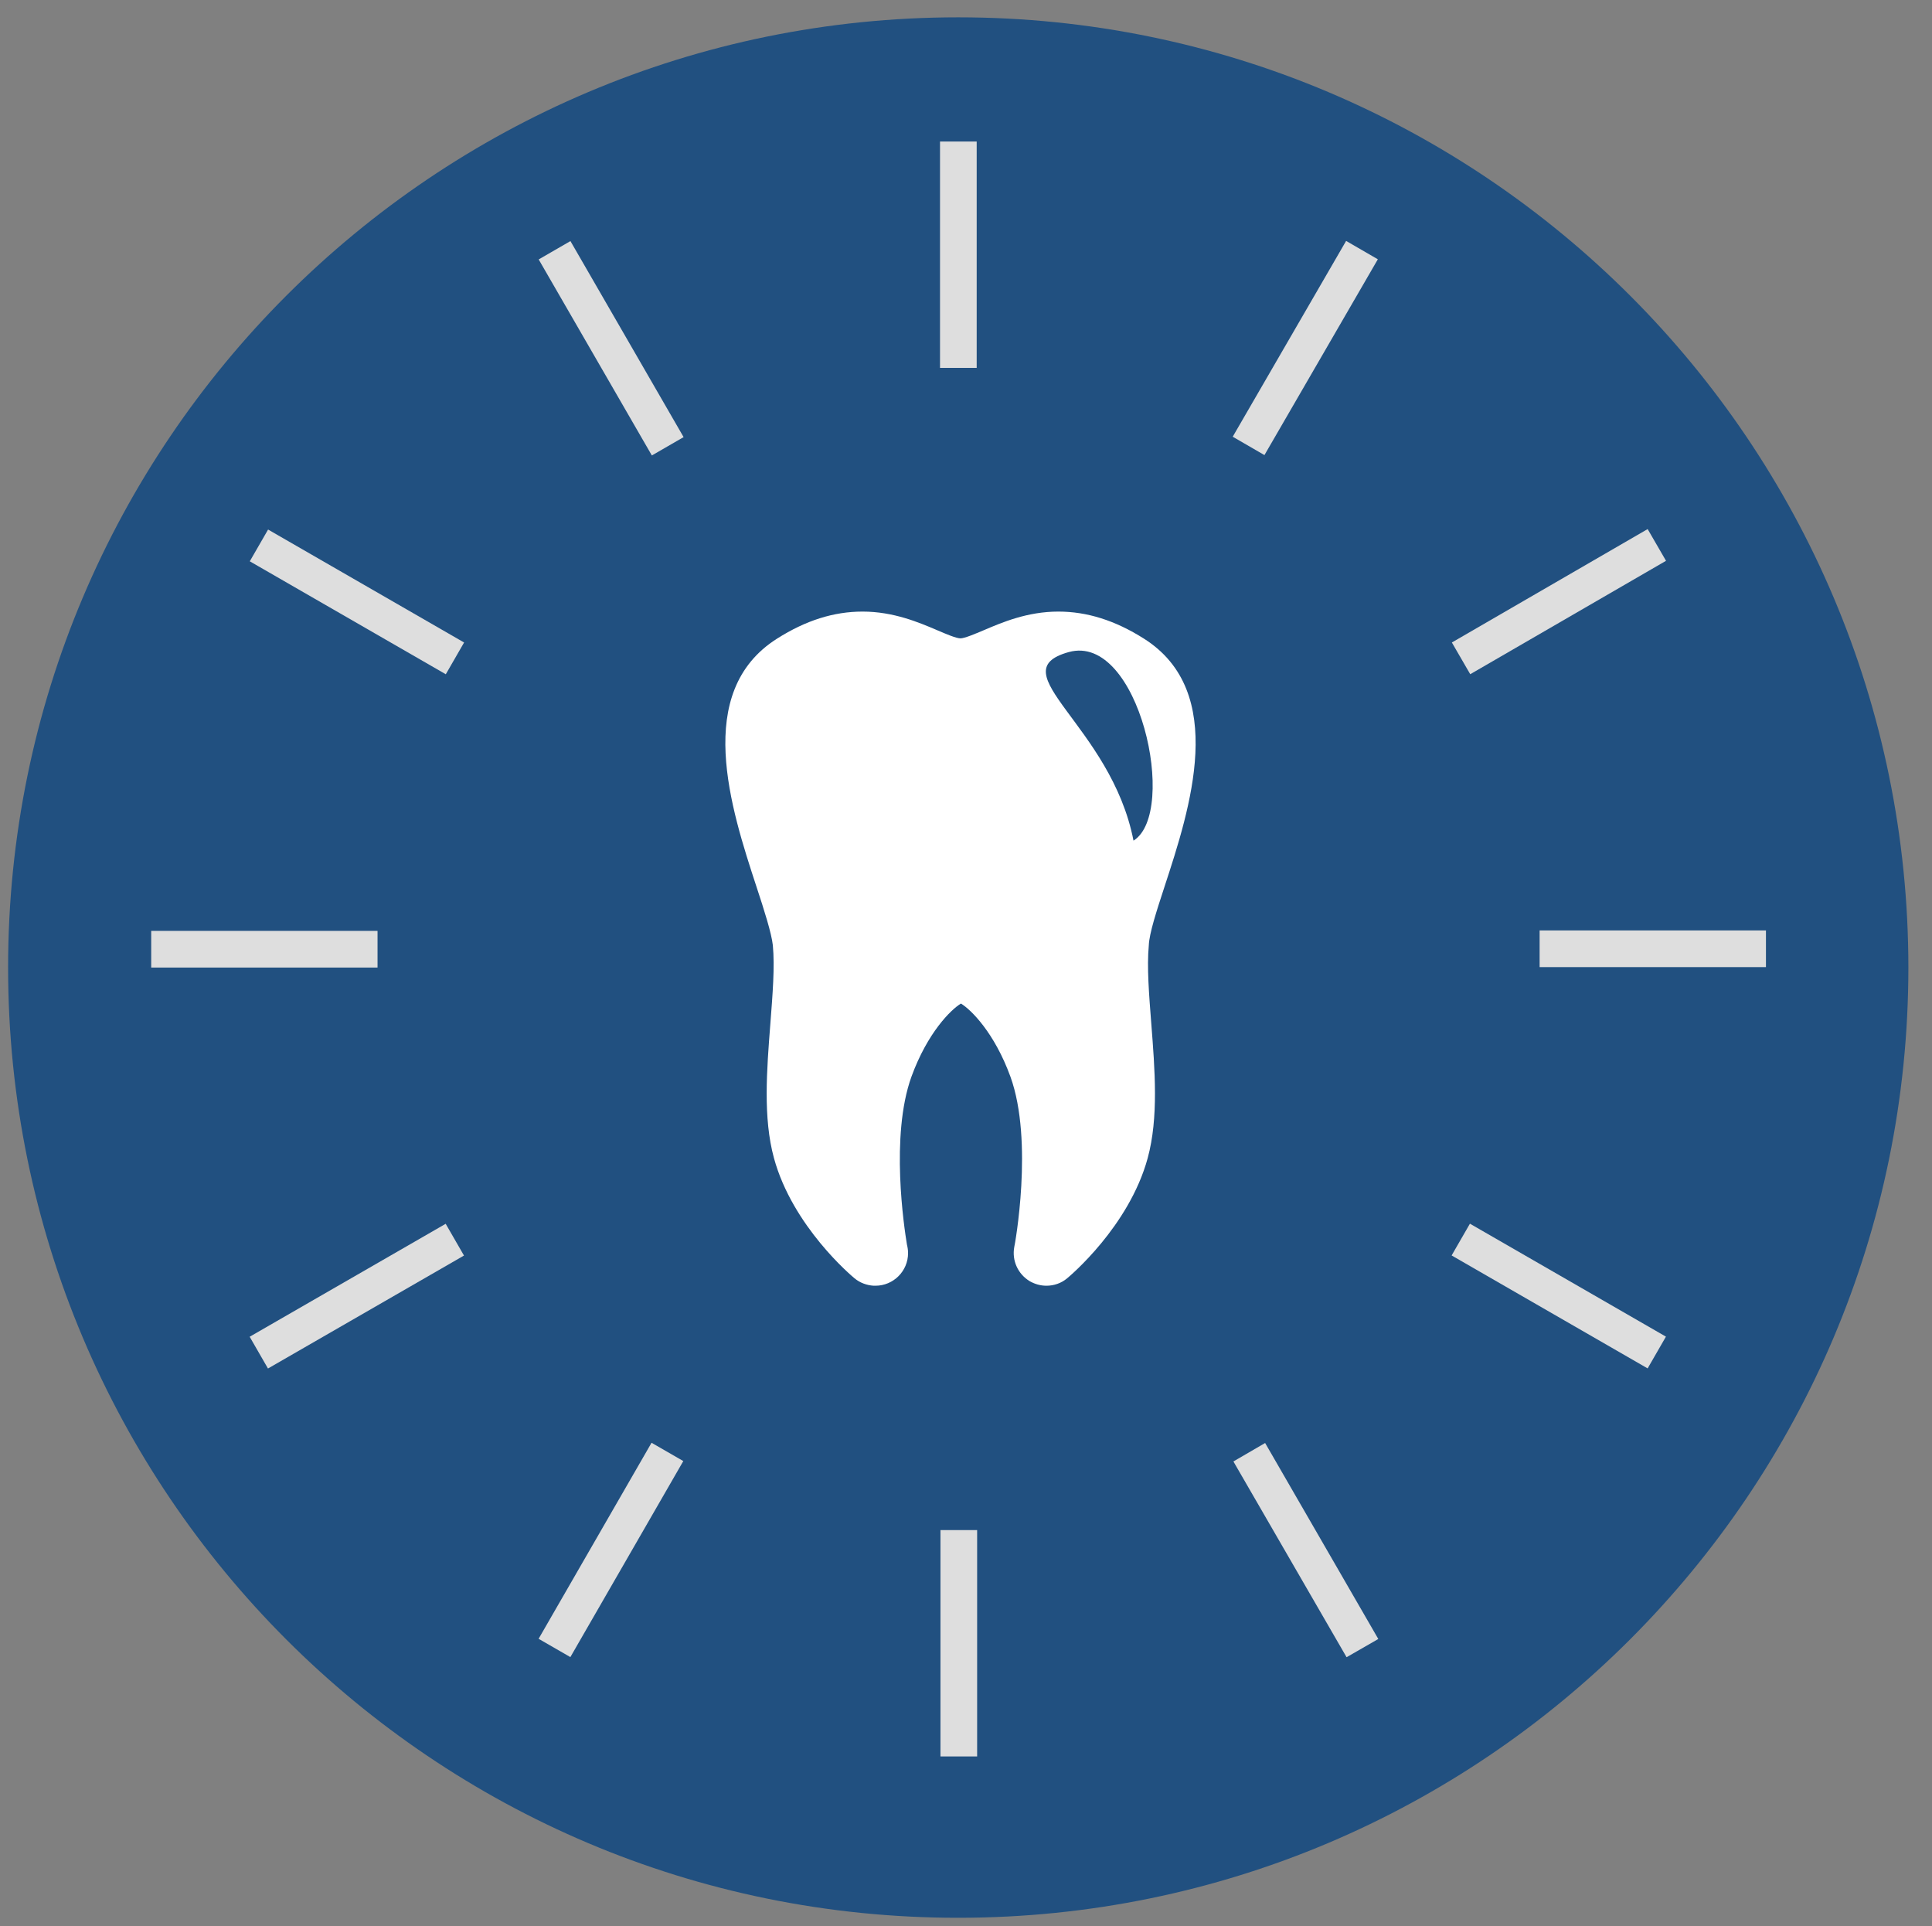 <?xml version="1.0" encoding="utf-8"?>
<!-- Generator: Adobe Illustrator 23.0.3, SVG Export Plug-In . SVG Version: 6.00 Build 0)  -->
<svg version="1.1" id="Livello_1" xmlns="http://www.w3.org/2000/svg" xmlns:xlink="http://www.w3.org/1999/xlink" x="0px" y="0px"
	 viewBox="0 0 85.87 85.61" style="enable-background:new 0 0 85.87 85.61;" xml:space="preserve">
<rect x="0" y="0" width="85.87" height="85.61" fill="#808080" stroke="none"/>
<style type="text/css">
	.st0{fill:#215080;}
	.st1{fill:#FFFFFF;}
	.st2{fill:#DEDEDE;}
	.st3{fill:none;stroke:#215080;stroke-width:0.25;}
</style>
<g>
	<g>
		<path class="st0" d="M-67.51,42.86c0,23.52-19.07,42.59-42.59,42.59s-42.59-19.07-42.59-42.59s19.07-42.59,42.59-42.59
			S-67.51,19.34-67.51,42.86"/>
		<path class="st1" d="M-126.42,40.12h32.65c0.18-0.57,0.37-1.17,0.58-1.78c2.1-6.42,5.27-16.11-1.71-20.52
			c-2.39-1.5-4.7-2.24-7.08-2.24c-2.56,0-4.66,0.89-6.19,1.54c-0.7,0.29-1.57,0.67-1.92,0.67s-1.22-0.37-1.92-0.67
			c-1.53-0.65-3.62-1.54-6.19-1.54c-2.38,0-4.7,0.73-7.08,2.24c-6.99,4.41-3.81,14.1-1.71,20.52
			C-126.79,38.94-126.6,39.54-126.42,40.12"/>
		<path class="st0" d="M-109.61,18.93c5.83-1.63,9.09,13.28,5.36,15.61C-106.11,24.99-115.43,20.56-109.61,18.93"/>
		<path class="st2" d="M-91.84,42.36h-36.5c-2.18,0-3.95,1.77-3.95,3.96c0,2.18,1.77,3.95,3.95,3.95h13.39v1.8h-6.76
			c-1.39,0-2.52,1.13-2.52,2.52c0,1.39,1.13,2.52,2.52,2.52h6.76v1.8h-4.6c-1.39,0-2.52,1.13-2.52,2.52c0,1.39,1.13,2.52,2.52,2.52
			h4.6v1.8h-2.44c-1.39,0-2.52,1.13-2.52,2.52s1.13,2.52,2.52,2.52h2.44v1.8h-0.29c-1.39,0-2.52,1.13-2.52,2.52
			c0,1.39,1.13,2.52,2.52,2.52h10.28c1.39,0,2.52-1.13,2.52-2.52c0-1.39-1.13-2.52-2.52-2.52h-0.29v-1.8h2.44
			c1.39,0,2.52-1.13,2.52-2.52s-1.13-2.52-2.52-2.52h-2.44v-1.8h4.6c1.38,0,2.52-1.12,2.52-2.52c0-1.39-1.13-2.52-2.52-2.52h-4.6
			v-1.8h6.76c1.39,0,2.52-1.13,2.52-2.52c0-1.39-1.13-2.52-2.52-2.52h-6.76v-1.8h13.39c2.18,0,3.95-1.77,3.95-3.95
			C-87.89,44.13-89.66,42.36-91.84,42.36"/>
	</g>
	<g>
		<path class="st0" d="M84.82,43c0,23.32-18.91,42.23-42.23,42.23C19.27,85.24,0.36,66.33,0.36,43S19.27,0.77,42.59,0.77
			C65.92,0.77,84.82,19.68,84.82,43"/>
		<path class="st1" d="M51.76,39.4c1.13-3.45,2.83-8.65-0.92-11.02c-1.28-0.81-2.53-1.2-3.8-1.2c-1.38,0-2.5,0.48-3.32,0.83
			c-0.38,0.16-0.85,0.36-1.03,0.36c-0.19,0-0.66-0.2-1.03-0.36c-0.82-0.35-1.95-0.83-3.32-0.83c-1.28,0-2.52,0.39-3.8,1.2
			c-3.75,2.37-2.05,7.57-0.92,11.02c0.35,1.06,0.67,2.07,0.73,2.61c0.09,0.96-0.01,2.18-0.11,3.48c-0.16,2.06-0.33,4.19,0.16,5.98
			c0.83,3.04,3.47,5.25,3.58,5.34c0.24,0.2,0.54,0.31,0.85,0.33c0.03,0,0.06,0,0.08,0c0.8,0,1.45-0.65,1.45-1.45
			c0-0.13-0.02-0.26-0.05-0.38c-0.12-0.73-0.75-4.83,0.2-7.46c0.71-1.95,1.75-2.98,2.2-3.25c0.45,0.27,1.49,1.3,2.2,3.25
			c1.04,2.87,0.19,7.52,0.17,7.57c-0.11,0.6,0.16,1.2,0.69,1.52c0.23,0.13,0.48,0.2,0.74,0.2c0.33,0,0.66-0.11,0.92-0.33
			c0.11-0.09,2.75-2.3,3.58-5.34c0.49-1.8,0.32-3.93,0.16-5.98c-0.1-1.29-0.2-2.52-0.11-3.48C51.08,41.48,51.41,40.47,51.76,39.4"/>
		<path class="st0" d="M47.5,28.98c3.13-0.87,4.88,7.13,2.88,8.38C49.38,32.23,44.37,29.85,47.5,28.98"/>
		
			<rect x="68.51" y="52.57" transform="matrix(0.499 -0.866 0.866 0.499 -15.193 88.892)" class="st2" width="1.63" height="10.06"/>
		<rect x="68.43" y="41.35" class="st2" width="10.06" height="1.63"/>
		
			<rect x="64.29" y="25.92" transform="matrix(0.865 -0.501 0.501 0.865 -4.067 38.342)" class="st2" width="10.06" height="1.63"/>
		<rect x="41.78" y="6.29" class="st2" width="1.63" height="10.06"/>
		
			<rect x="26.35" y="10.43" transform="matrix(0.866 -0.5 0.5 0.866 -4.092 15.672)" class="st2" width="1.63" height="10.06"/>
		
			<rect x="15.07" y="21.73" transform="matrix(0.499 -0.866 0.866 0.499 -15.236 27.153)" class="st2" width="1.63" height="10.06"/>
		<rect x="6.72" y="41.37" class="st2" width="10.06" height="1.63"/>
		
			<rect x="10.86" y="56.8" transform="matrix(0.866 -0.499 0.499 0.866 -26.651 15.638)" class="st2" width="10.06" height="1.63"/>
		
			<rect x="22.16" y="68.09" transform="matrix(0.499 -0.866 0.866 0.499 -46.085 58.045)" class="st2" width="10.06" height="1.63"/>
		<rect x="41.8" y="68" class="st2" width="1.63" height="10.06"/>
		<polygon class="st2" points="54.82,64.95 56.23,64.13 61.26,72.84 59.85,73.65 		"/>
		
			<rect x="53" y="14.64" transform="matrix(0.501 -0.865 0.865 0.501 15.573 57.919)" class="st2" width="10.06" height="1.63"/>
	</g>
	<g>
		<path class="st0" d="M236.41,42.99c0,23.31-18.9,42.21-42.21,42.21s-42.21-18.9-42.21-42.21s18.9-42.21,42.21-42.21
			S236.41,19.68,236.41,42.99"/>
		<path class="st1" d="M224.41,36.9c1.85-5.66,4.64-14.19-1.51-18.08c-2.1-1.33-4.14-1.97-6.24-1.97c-2.26,0-4.11,0.78-5.45,1.35
			c-0.62,0.26-1.39,0.59-1.69,0.59c-0.31,0-1.08-0.33-1.69-0.59c-1.35-0.57-3.19-1.35-5.45-1.35c-2.09,0-4.14,0.64-6.24,1.97
			c-6.15,3.89-3.35,12.42-1.51,18.08c0.57,1.75,1.12,3.4,1.19,4.29c0.14,1.57-0.02,3.58-0.18,5.7c-0.27,3.38-0.55,6.87,0.26,9.81
			c1.36,4.99,5.69,8.61,5.87,8.76c0.4,0.33,0.89,0.51,1.39,0.54c0.04,0,0.08,0,0.13,0c1.31,0,2.37-1.06,2.37-2.38
			c0-0.21-0.03-0.42-0.08-0.62c-0.21-1.19-1.24-7.93,0.32-12.23c1.17-3.21,2.88-4.89,3.62-5.34c0.74,0.45,2.45,2.13,3.61,5.34
			c1.71,4.71,0.3,12.34,0.29,12.42c-0.18,0.98,0.27,1.98,1.12,2.49c0.38,0.22,0.8,0.33,1.21,0.33c0.54,0,1.08-0.19,1.51-0.54
			c0.18-0.15,4.52-3.78,5.88-8.76c0.8-2.95,0.53-6.44,0.26-9.82c-0.17-2.12-0.33-4.13-0.18-5.7
			C223.29,40.3,223.84,38.65,224.41,36.9"/>
		<path class="st0" d="M217.42,19.8c5.13-1.44,8,11.7,4.72,13.76C220.5,25.14,212.29,21.24,217.42,19.8"/>
		<path class="st2" d="M202.59,43.67c7.18-7.18,7.18-18.81,0-25.99c-7.18-7.18-18.81-7.18-25.99,0c-6.33,6.33-7.07,16.14-2.23,23.29
			l-14.8,14.8c-1.36,1.36-1.36,3.57,0,4.93c1.36,1.36,3.57,1.36,4.93,0l14.8-14.8C186.46,50.74,196.26,50,202.59,43.67"/>
		<path class="st0" d="M199.24,40.31c-5.32,5.32-13.95,5.32-19.27,0c-5.32-5.32-5.32-13.95,0-19.26c5.32-5.32,13.95-5.32,19.27,0
			C204.56,26.36,204.56,34.99,199.24,40.31"/>
		<polygon class="st1" points="189.17,37.17 182.64,30.65 184.35,28.95 188.74,33.34 194.52,24.18 196.55,25.46 		"/>
	</g>
	<g>
		<path class="st0" d="M388.8,42.68c0,23.57-19.11,42.68-42.68,42.68s-42.68-19.11-42.68-42.68S322.55,0,346.12,0
			S388.8,19.11,388.8,42.68"/>
		<rect x="341.92" y="41.84" class="st1" width="9.67" height="23.82"/>
		<rect x="341.92" y="49.14" class="st2" width="3.22" height="8.75"/>
		<path class="st2" d="M348.63,36.67h-3.74c-1.64,0-2.97,1.99-2.97,4.44h9.67C351.59,38.66,350.27,36.67,348.63,36.67"/>
		<path class="st2" d="M344.89,70.73h3.74c1.64,0,2.97-1.98,2.97-4.43h-9.67C341.92,68.74,343.25,70.73,344.89,70.73"/>
		<path class="st1" d="M348.82,35.68l-0.76-21.65c0-0.88-0.33-1.59-1.68-1.59c-1.35,0-1.69,0.71-1.69,1.59l0.05,21.65H348.82z"/>
		<path class="st2" d="M344.26,13.73c0,0.16-0.13,0.29-0.29,0.29h-3.95c-0.16,0-0.29-0.13-0.29-0.29c0-0.16,0.13-0.29,0.29-0.29
			h3.95C344.12,13.44,344.26,13.57,344.26,13.73"/>
		<path class="st2" d="M344.26,14.57c0,0.16-0.13,0.3-0.29,0.3h-3.95c-0.16,0-0.29-0.13-0.29-0.3c0-0.16,0.13-0.29,0.29-0.29h3.95
			C344.12,14.28,344.26,14.41,344.26,14.57"/>
		<path class="st2" d="M344.26,15.42c0,0.16-0.13,0.29-0.29,0.29h-3.95c-0.16,0-0.29-0.13-0.29-0.29c0-0.16,0.13-0.29,0.29-0.29
			h3.95C344.12,15.12,344.26,15.25,344.26,15.42"/>
		<path class="st2" d="M344.26,16.26c0,0.16-0.13,0.29-0.29,0.29h-3.95c-0.16,0-0.29-0.13-0.29-0.29c0-0.16,0.13-0.29,0.29-0.29
			h3.95C344.12,15.96,344.26,16.09,344.26,16.26"/>
		<path class="st2" d="M344.26,17.1c0,0.16-0.13,0.3-0.29,0.3h-3.95c-0.16,0-0.29-0.13-0.29-0.3c0-0.16,0.13-0.29,0.29-0.29h3.95
			C344.12,16.81,344.26,16.94,344.26,17.1"/>
		<path class="st2" d="M344.26,17.95c0,0.16-0.13,0.29-0.29,0.29h-3.95c-0.16,0-0.29-0.13-0.29-0.29c0-0.16,0.13-0.29,0.29-0.29
			h3.95C344.12,17.65,344.26,17.78,344.26,17.95"/>
		<path class="st2" d="M344.26,18.84c0,0.16-0.13,0.29-0.29,0.29h-3.95c-0.16,0-0.29-0.13-0.29-0.29c0-0.16,0.13-0.29,0.29-0.29
			h3.95C344.12,18.54,344.26,18.67,344.26,18.84"/>
		<path class="st2" d="M344.26,19.68c0,0.16-0.13,0.3-0.29,0.3h-3.95c-0.16,0-0.29-0.13-0.29-0.3c0-0.16,0.13-0.29,0.29-0.29h3.95
			C344.12,19.38,344.26,19.52,344.26,19.68"/>
		<path class="st2" d="M344.26,20.52c0,0.16-0.13,0.29-0.29,0.29h-3.95c-0.16,0-0.29-0.13-0.29-0.29c0-0.16,0.13-0.29,0.29-0.29
			h3.95C344.12,20.23,344.26,20.36,344.26,20.52"/>
		<path class="st2" d="M344.26,21.37c0,0.16-0.13,0.29-0.29,0.29h-3.95c-0.16,0-0.29-0.13-0.29-0.29c0-0.16,0.13-0.29,0.29-0.29
			h3.95C344.12,21.07,344.26,21.2,344.26,21.37"/>
		<path class="st2" d="M344.26,22.21c0,0.16-0.13,0.3-0.29,0.3h-3.95c-0.16,0-0.29-0.13-0.29-0.3c0-0.16,0.13-0.29,0.29-0.29h3.95
			C344.12,21.91,344.26,22.05,344.26,22.21"/>
		<path class="st2" d="M344.26,23.05c0,0.16-0.13,0.29-0.29,0.29h-3.95c-0.16,0-0.29-0.13-0.29-0.29c0-0.16,0.13-0.29,0.29-0.29
			h3.95C344.12,22.76,344.26,22.89,344.26,23.05"/>
	</g>
	<g>
		<path class="st0" d="M540.11,41.86c0,23.12-18.74,41.86-41.86,41.86s-41.86-18.74-41.86-41.86S475.13,0,498.25,0
			S540.11,18.74,540.11,41.86"/>
		<path class="st2" d="M478.6,33.69h-5.7v2.81h5.7V33.69z M472.9,38.54v0.64c0,8.63,0,17.27,0,25.9c0,0.31,0.01,0.63,0.06,0.94
			c0.18,1.44,1.62,2.56,3.06,2.4c1.64-0.19,2.64-1.33,2.64-3.08c0-8.76,0-17.52,0-26.29c0-0.16-0.01-0.32-0.02-0.51H472.9z
			 M475.19,70.37c-0.74-0.31-1.56-0.51-2.21-0.96c-1.46-1-2.01-2.5-2.01-4.23c0-8.84,0-17.67,0-26.51c0-1.89-0.03-3.79-0.03-5.68
			c0-0.94,0.33-1.27,1.28-1.27c0.85,0,1.7,0,2.62,0v-2.54c0-0.61-0.01-1.22,0-1.84c0.01-0.83,0.29-1.14,1.11-1.21
			c1.5-0.12,2.76-0.71,3.67-1.93c1.09-1.47,1.3-3.11,0.58-4.78c-0.72-1.67-2.04-2.65-3.87-2.87c-1.4-0.17-2.64,0.23-3.7,1.15
			c-0.1,0.08-0.2,0.16-0.31,0.24c-0.46,0.32-0.97,0.29-1.31-0.07c-0.36-0.39-0.36-0.93,0.05-1.35c0.72-0.74,1.59-1.29,2.58-1.6
			c2.6-0.81,4.96-0.3,6.88,1.61c1.93,1.91,2.53,4.27,1.67,6.86c-0.81,2.46-2.57,3.97-5.11,4.54c-0.09,0.02-0.18,0.05-0.29,0.08v3.66
			c0.12,0.01,0.26,0.04,0.4,0.04c0.72,0.01,1.45,0,2.17,0c0.85,0.01,1.19,0.34,1.21,1.17c0,0.04,0,0.07,0,0.11
			c0.01,10.73,0.01,21.46,0.05,32.18c0.01,2.76-1.76,4.79-4.2,5.13c-0.04,0.01-0.07,0.03-0.1,0.05H475.19z"/>
		<path class="st2" d="M521.03,33.68h-5.71v2.81h5.71V33.68z M519.2,26.69c2.84-0.36,4.94-3.21,4.65-6.31
			c-0.27-3.04-3.02-5.34-6.13-5.14c-3.2,0.2-5.55,2.83-5.44,6.08c0.09,2.69,2.53,5.38,4.89,5.37c0.09-0.7-0.1-1.65,0.98-1.67
			C519.28,24.99,519.1,25.98,519.2,26.69 M515.29,38.53v0.55c0,8.71,0,17.41,0,26.12c0,0.19,0,0.37,0.02,0.56
			c0.16,1.57,1.49,2.7,3.06,2.61c1.62-0.1,2.69-1.38,2.69-3.22c0-8.67,0-17.34,0-26.01v-0.6H515.29z M517.21,31.72
			c0-0.98,0.01-1.9-0.02-2.83c0-0.1-0.22-0.26-0.36-0.29c-3.3-0.69-5.44-2.64-6.22-5.92c-1.24-5.18,3.26-10.03,8.52-9.26
			c4.06,0.59,6.9,4.07,6.61,8.15c-0.24,3.4-2.72,6.41-6.54,7.05v3.09c0.83,0,1.66,0,2.49,0c0.98,0,1.3,0.32,1.3,1.3
			c-0.01,10.77,0,21.53-0.02,32.3c-0.01,3.06-2.3,5.16-5.33,4.94c-2.13-0.16-4.04-2.06-4.24-4.2c-0.03-0.37-0.04-0.74-0.04-1.11
			c0-8.78,0-17.56,0-26.34c0-1.84,0-3.67,0.01-5.51c0-1.06,0.3-1.36,1.35-1.36C515.53,31.72,516.34,31.72,517.21,31.72"/>
		<path class="st2" d="M503.08,68.44c0.94-0.51,1.31-1.24,1.67-1.97c1.07-2.18,1.64-4.53,2.19-6.87c0.86-3.63,1.45-7.31,1.77-11.03
			c0.19-2.13,0.31-4.26-0.1-6.38c-0.39-2.02-1.09-3.9-2.62-5.35c-1.35-1.28-2.91-1.55-4.61-0.79c-0.54,0.24-1.09,0.47-1.62,0.73
			c-1.75,0.86-3.49,0.86-5.24,0c-0.6-0.29-1.2-0.59-1.83-0.81c-0.53-0.18-1.11-0.34-1.67-0.33c-1.62,0.05-2.76,0.99-3.64,2.26
			c-1.57,2.28-2.03,4.87-1.96,7.57c0.13,5.46,1.05,10.81,2.42,16.08c0.52,1.99,1.08,3.98,2.17,5.75c0.26,0.42,0.65,0.75,0.98,1.13
			c0.09-0.02,0.17-0.04,0.26-0.06c0.26-0.86,0.58-1.7,0.78-2.57c0.65-2.8,1.19-5.62,1.91-8.4c0.3-1.14,0.81-2.28,1.45-3.27
			c0.83-1.29,2.35-1.34,3.46-0.27c0.35,0.34,0.69,0.75,0.88,1.2c0.42,0.97,0.86,1.95,1.08,2.97c0.58,2.58,1.04,5.2,1.58,7.79
			C502.56,66.67,502.83,67.51,503.08,68.44 M510.83,45.28c-0.39,6.07-1.14,12-2.8,17.79c-0.5,1.75-1.09,3.48-2.09,5.01
			c-0.43,0.65-0.96,1.3-1.58,1.76c-1.19,0.89-2.45,0.57-2.99-0.81c-0.49-1.27-0.81-2.61-1.11-3.94c-0.59-2.6-1.1-5.22-1.7-7.82
			c-0.15-0.63-0.48-1.25-0.83-1.8c-0.37-0.57-0.83-0.55-1.07,0.08c-0.49,1.31-0.95,2.65-1.29,4.01c-0.58,2.37-1.02,4.79-1.6,7.16
			c-0.23,0.94-0.62,1.87-1.1,2.71c-0.56,0.98-1.55,1.15-2.55,0.59c-0.81-0.45-1.35-1.14-1.81-1.92c-1.17-1.94-1.84-4.08-2.42-6.25
			c-0.91-3.41-1.49-6.88-1.89-10.39c-0.23-1.97-0.45-3.95-0.51-5.93c-0.09-3.31,0.52-6.47,2.61-9.18c1.23-1.58,2.82-2.55,4.87-2.66
			c1.03-0.05,1.97,0.26,2.9,0.66c0.63,0.28,1.25,0.56,1.88,0.84c0.94,0.43,1.87,0.42,2.8,0c0.61-0.28,1.23-0.53,1.83-0.82
			c3.13-1.53,6.03-0.3,7.81,1.98c1.6,2.04,2.28,4.43,2.53,6.96C510.78,43.98,510.8,44.67,510.83,45.28"/>
		<path class="st2" d="M472.91,38.55h5.71c0.01,0.19,0.02,0.35,0.02,0.51c0,8.76,0,17.51,0,26.27c0,1.75-0.99,2.9-2.63,3.08
			c-1.43,0.16-2.86-0.96-3.05-2.4c-0.04-0.31-0.06-0.63-0.06-0.94c0-8.63,0-17.25,0-25.88V38.55z"/>
		<path class="st3" d="M472.91,38.55h5.71c0.01,0.19,0.02,0.35,0.02,0.51c0,8.76,0,17.51,0,26.27c0,1.75-0.99,2.9-2.63,3.08
			c-1.43,0.16-2.86-0.96-3.05-2.4c-0.04-0.31-0.06-0.63-0.06-0.94c0-8.63,0-17.25,0-25.88V38.55z"/>
		<path class="st2" d="M515.3,38.54h5.75v0.6c0,8.66,0,17.33,0,25.99c0,1.84-1.07,3.12-2.68,3.22c-1.56,0.1-2.89-1.03-3.05-2.61
			c-0.02-0.18-0.02-0.37-0.02-0.56c0-8.7,0-17.4,0-26.1V38.54z"/>
		<path class="st3" d="M515.3,38.54h5.75v0.6c0,8.66,0,17.33,0,25.99c0,1.84-1.07,3.12-2.68,3.22c-1.56,0.1-2.89-1.03-3.05-2.61
			c-0.02-0.18-0.02-0.37-0.02-0.56c0-8.7,0-17.4,0-26.1V38.54z"/>
		<path class="st1" d="M486.55,42.05c-0.01,0.75,0.31,1.2,0.9,1.24c0.57,0.03,0.94-0.38,1.02-1.14c0.08-0.81,0.31-1.56,0.84-2.2
			c0.75-0.91,1.7-1.39,2.88-1.46c0.72-0.04,1.09-0.44,1.07-1.02c-0.02-0.56-0.46-0.92-1.11-0.91
			C489.24,36.59,486.61,39.17,486.55,42.05 M503.08,68.44c-0.25-0.93-0.52-1.77-0.7-2.63c-0.54-2.6-1-5.21-1.58-7.79
			c-0.23-1.02-0.67-2-1.08-2.97c-0.19-0.45-0.53-0.86-0.88-1.2c-1.11-1.07-2.63-1.02-3.46,0.27c-0.64,0.99-1.15,2.13-1.45,3.27
			c-0.72,2.78-1.26,5.6-1.91,8.4c-0.2,0.87-0.52,1.72-0.78,2.58c-0.09,0.02-0.17,0.04-0.26,0.06c-0.33-0.37-0.72-0.71-0.98-1.13
			c-1.09-1.78-1.65-3.76-2.16-5.75c-1.37-5.28-2.29-10.62-2.42-16.08c-0.07-2.7,0.39-5.29,1.96-7.57c0.87-1.27,2.01-2.21,3.64-2.26
			c0.55-0.02,1.13,0.15,1.67,0.33c0.63,0.21,1.23,0.51,1.83,0.81c1.75,0.86,3.49,0.86,5.24,0c0.53-0.26,1.08-0.49,1.62-0.73
			c1.7-0.75,3.26-0.49,4.61,0.79c1.53,1.46,2.23,3.34,2.62,5.35c0.41,2.12,0.29,4.25,0.1,6.38c-0.33,3.72-0.91,7.4-1.77,11.03
			c-0.56,2.34-1.13,4.69-2.19,6.87C504.39,67.2,504.02,67.93,503.08,68.44"/>
		<path class="st0" d="M486.55,42.05c0.06-2.88,2.69-5.47,5.6-5.5c0.65-0.01,1.09,0.35,1.11,0.91c0.02,0.59-0.34,0.98-1.07,1.03
			c-1.18,0.07-2.14,0.55-2.88,1.46c-0.52,0.64-0.76,1.39-0.84,2.2c-0.07,0.76-0.45,1.17-1.02,1.14
			C486.86,43.25,486.53,42.81,486.55,42.05"/>
	</g>
	<g>
		<path class="st0" d="M692.04,42.39c0,23.41-18.98,42.39-42.39,42.39c-23.41,0-42.39-18.98-42.39-42.39S626.24,0,649.65,0
			C673.06,0,692.04,18.98,692.04,42.39"/>
		<path d="M669.57,45.9v0.58c0,2.31,0,4.63,0,6.94c0,1.47,0.81,2.24,2.33,2.25c1.57,0.01,2.38-0.76,2.38-2.25c0-2.31,0-4.63,0-6.94
			c0-0.19-0.02-0.37-0.03-0.57H669.57z M663.2,45.9v0.58c0,2.31,0,4.63,0,6.94c0,1.47,0.81,2.24,2.33,2.25
			c1.57,0.01,2.38-0.76,2.38-2.25c0-2.31,0-4.63,0-6.94c0-0.19-0.02-0.37-0.03-0.57H663.2z M650.47,45.91c0,2.56,0,5.05,0,7.54
			c0,0.14-0.03,0.29,0.02,0.41c0.16,0.39,0.28,0.83,0.53,1.15c0.57,0.7,1.4,0.71,2.22,0.64c1.19-0.09,1.94-0.89,1.94-2.09
			c0.01-2.43,0-4.86,0-7.3c0-0.11-0.03-0.23-0.04-0.36H650.47z M637.77,45.9c-0.01,0.23-0.02,0.4-0.02,0.57c0,2.31,0,4.63,0,6.94
			c0,1.47,0.8,2.24,2.33,2.25c1.57,0.01,2.38-0.76,2.39-2.25c0-2.31,0-4.63,0-6.94V45.9H637.77z M625.02,45.92v0.5
			c0,2.35,0,4.71,0,7.06c0,1.41,0.83,2.18,2.33,2.19c1.54,0.01,2.38-0.76,2.38-2.2c0.01-2.33,0-4.67,0-7c0-0.17-0.01-0.34-0.03-0.55
			H625.02z M656.84,45.91v0.68c0,2.2,0,4.4,0,6.6c0,1.78,0.72,2.49,2.51,2.47c1.42-0.02,2.2-0.81,2.2-2.25c0-2.3,0-4.6,0-6.89v-0.61
			H656.84z M644.11,45.9v7.23c0,1.83,0.71,2.54,2.52,2.52c1.4-0.02,2.19-0.81,2.19-2.2c0.01-2.36,0-4.71,0-7.07
			c0-0.15-0.02-0.3-0.03-0.48H644.11z M631.43,45.91c-0.02,0.08-0.05,0.14-0.05,0.19c0,2.55-0.02,5.11,0.01,7.66
			c0.01,1,0.79,1.78,1.78,1.87c0.33,0.03,0.67,0.03,1,0.01c1.11-0.07,1.89-0.87,1.92-1.99c0.02-0.81,0-1.61,0-2.42
			c0-1.76,0-3.53,0-5.33H631.43z M636.91,55.99c-0.87,0.98-1.94,1.32-3.18,1.32c-1.25,0-2.31-0.37-3.17-1.34
			c-0.91,1.03-2.02,1.36-3.3,1.33c-2.38-0.04-3.88-1.54-3.88-3.94c0-0.82,0-1.64,0-2.45c-1.61-0.15-2.24,0.41-2.24,1.92
			c0,2.45,0,4.91,0,7.37c0,1.03,0.37,1.51,1.36,1.77c5.39,1.41,10.84,2.53,16.37,3.32c5.92,0.84,11.83,1.09,17.79,0.46
			c6.82-0.72,13.53-2.06,20.16-3.78c1-0.26,1.36-0.75,1.36-1.77c0-2.51,0-5.03,0-7.54c0-1.35-0.86-2.01-2.24-1.7
			c0,0.91,0.03,1.83-0.01,2.75c-0.06,1.51-0.79,2.61-2.15,3.25c-1.52,0.71-3.59,0.35-4.83-0.8c-0.07-0.06-0.15-0.1-0.24-0.17
			c-0.86,0.97-1.94,1.29-3.18,1.3c-1.25,0-2.29-0.41-3.15-1.33c-0.89,1-1.96,1.33-3.21,1.33c-1.24,0-2.29-0.39-3.15-1.33
			c-0.89,0.99-1.96,1.33-3.21,1.33c-1.25,0-2.3-0.39-3.15-1.33c-0.89,0.99-1.96,1.33-3.2,1.33c-1.25,0-2.3-0.38-3.13-1.31
			C641.65,57.82,638.39,57.71,636.91,55.99"/>
		<path d="M674.25,38.9c0.01-0.18,0.03-0.34,0.03-0.49c0-2.38,0.01-4.75,0-7.13c-0.01-1.4-0.84-2.14-2.37-2.14
			c-1.52,0-2.34,0.75-2.34,2.17c-0.01,2.38,0,4.75,0,7.13c0,0.15,0.02,0.3,0.04,0.46H674.25z M667.88,38.89
			c0.01-0.11,0.03-0.19,0.03-0.27c0-2.49,0-4.99,0-7.48c0-0.17-0.03-0.35-0.07-0.52c-0.28-1.02-1.03-1.49-2.37-1.48
			c-1.48,0.01-2.26,0.78-2.26,2.24c0,1.51,0,3.02,0,4.54v2.97H667.88z M661.52,38.89c0.01-0.11,0.03-0.19,0.03-0.27
			c0-2.49,0-4.99,0-7.48c0-0.17-0.03-0.35-0.07-0.52c-0.28-1.02-1.03-1.49-2.37-1.48c-1.48,0.01-2.26,0.78-2.26,2.24
			c0,1.51,0,3.02,0,4.54v2.97H661.52z M655.17,38.89c0-2.7,0.03-5.37-0.02-8.03c-0.01-0.75-0.51-1.34-1.25-1.56
			c-0.48-0.14-1.01-0.16-1.51-0.14c-1.11,0.04-1.89,0.86-1.92,1.98c-0.02,0.82-0.01,1.65-0.01,2.47c0,1.74,0,3.49,0,5.27H655.17z
			 M648.82,38.89v-0.68c0-2.2,0-4.4,0-6.6c0-1.78-0.72-2.49-2.51-2.47c-1.42,0.01-2.2,0.8-2.2,2.25c0,2.22,0,4.44,0,6.66v0.84
			H648.82z M642.44,38.89c0-2.7,0.03-5.36-0.02-8.03c-0.02-0.92-0.84-1.61-1.76-1.7c-0.33-0.03-0.67-0.03-1-0.01
			c-1.11,0.07-1.9,0.87-1.92,1.99c-0.02,0.98,0,1.96-0.01,2.94c0,1.59,0,3.18,0,4.8H642.44z M636.09,38.9c0-2.46,0-4.87,0-7.29
			c0-1.77-0.72-2.48-2.51-2.46c-1.4,0.01-2.2,0.8-2.2,2.19c0,2.34,0,4.67,0,7.01c0,0.17,0.01,0.34,0.02,0.55H636.09z M629.72,38.89
			c0-2.68,0.02-5.33-0.01-7.97c-0.01-0.69-0.4-1.27-1.05-1.52c-0.49-0.19-1.07-0.24-1.6-0.24c-1.22,0-2.02,0.83-2.03,2.05
			c-0.01,0.96,0,1.92,0,2.89v4.8H629.72z M675.93,33.85c1.55,0.21,2.24-0.39,2.24-1.89c0-2.4,0-4.79,0-7.19
			c0-1.29-0.33-1.72-1.57-2.04c-5.59-1.41-11.24-2.58-16.96-3.37c-6.56-0.9-13.11-0.93-19.67-0.05c-5.9,0.8-11.72,1.96-17.47,3.48
			c-1,0.26-1.38,0.74-1.38,1.76c0,2.5,0,4.99,0,7.48c0,1.42,0.78,2.05,2.24,1.79c0-0.93-0.02-1.87,0-2.81
			c0.05-1.85,1.49-3.35,3.33-3.51c1.46-0.12,2.82,0.08,3.85,1.31c0.9-1,1.97-1.34,3.22-1.34c1.25,0,2.3,0.39,3.16,1.33
			c0.88-0.98,1.95-1.33,3.2-1.33s2.3,0.38,3.17,1.33c0.88-0.98,1.94-1.33,3.19-1.33s2.3,0.38,3.14,1.3
			c1.56-1.71,4.75-1.78,6.39-0.04c1.6-1.72,4.79-1.7,6.39,0.04c0.84-0.93,1.9-1.29,3.14-1.3c1.27,0,2.34,0.38,3.18,1.31
			c1.19-1.08,1.78-1.31,3.35-1.3c2.31,0.02,3.84,1.54,3.84,3.85C675.93,32.18,675.93,33.02,675.93,33.85"/>
		<path class="st2" d="M636.91,55.99c1.49,1.71,4.74,1.82,6.4,0.02c0.83,0.93,1.89,1.3,3.13,1.31c1.25,0,2.31-0.34,3.2-1.33
			c0.86,0.94,1.91,1.33,3.15,1.33c1.25,0,2.32-0.34,3.21-1.33c0.85,0.94,1.9,1.33,3.15,1.33c1.25,0,2.32-0.33,3.21-1.33
			c0.86,0.92,1.9,1.33,3.15,1.33c1.24,0,2.32-0.33,3.18-1.3c0.09,0.06,0.17,0.1,0.24,0.17c1.24,1.15,3.31,1.51,4.83,0.8
			c1.36-0.64,2.09-1.75,2.15-3.25c0.04-0.92,0.01-1.84,0.01-2.75c1.38-0.31,2.24,0.35,2.24,1.7c0,2.51,0,5.03,0,7.54
			c0,1.03-0.36,1.52-1.36,1.77c-6.64,1.71-13.34,3.06-20.16,3.78c-5.96,0.63-11.88,0.38-17.79-0.46
			c-5.52-0.79-10.97-1.91-16.37-3.32c-0.99-0.26-1.36-0.74-1.36-1.77c0-2.46,0-4.91,0-7.37c0-1.51,0.63-2.07,2.24-1.92
			c0,0.81,0,1.63,0,2.45c0.01,2.39,1.51,3.89,3.88,3.94c1.28,0.02,2.4-0.31,3.3-1.33c0.87,0.97,1.93,1.34,3.17,1.34
			C634.97,57.32,636.04,56.97,636.91,55.99"/>
		<path class="st1" d="M631.43,45.91h4.66c0,1.8,0,3.57,0,5.33c0,0.81,0.01,1.61-0.01,2.42c-0.03,1.12-0.81,1.92-1.92,1.99
			c-0.33,0.02-0.67,0.02-1-0.01c-0.99-0.1-1.77-0.87-1.78-1.87c-0.03-2.55-0.01-5.11-0.01-7.66
			C631.39,46.05,631.41,45.99,631.43,45.91"/>
		<path class="st1" d="M644.11,45.9h4.68c0.01,0.18,0.03,0.33,0.03,0.48c0,2.36,0,4.71,0,7.07c0,1.39-0.8,2.18-2.19,2.2
			c-1.81,0.02-2.52-0.68-2.52-2.52V45.9z"/>
		<path class="st1" d="M656.84,45.91h4.72v0.61c0,2.3,0,4.59,0,6.89c0,1.44-0.78,2.23-2.2,2.25c-1.79,0.02-2.51-0.69-2.51-2.47
			c0-2.2,0-4.4,0-6.6V45.91z"/>
		<path class="st1" d="M625.02,45.92h4.69c0.01,0.21,0.03,0.38,0.03,0.55c0,2.34,0.01,4.67,0,7c0,1.43-0.84,2.2-2.38,2.2
			c-1.5-0.01-2.33-0.78-2.33-2.18c-0.01-2.36,0-4.71,0-7.06V45.92z"/>
		<path class="st1" d="M637.77,45.9h4.69v0.57c0,2.31,0,4.63,0,6.94c0,1.49-0.82,2.26-2.39,2.25c-1.52-0.01-2.32-0.78-2.33-2.25
			c0-2.31,0-4.63,0-6.94C637.75,46.3,637.76,46.13,637.77,45.9"/>
		<path class="st1" d="M650.47,45.91h4.67c0.02,0.13,0.04,0.25,0.04,0.36c0,2.43,0.01,4.86,0,7.3c-0.01,1.19-0.75,2-1.94,2.09
			c-0.82,0.06-1.65,0.06-2.22-0.64c-0.26-0.32-0.38-0.75-0.53-1.15c-0.05-0.12-0.02-0.27-0.02-0.41
			C650.47,50.96,650.47,48.47,650.47,45.91"/>
		<path class="st1" d="M663.2,45.9h4.69c0.01,0.2,0.03,0.38,0.03,0.57c0,2.31,0,4.63,0,6.94c0,1.49-0.82,2.26-2.38,2.25
			c-1.52-0.01-2.33-0.78-2.33-2.25c0-2.31,0-4.63,0-6.94V45.9z"/>
		<path class="st1" d="M669.57,45.9h4.69c0.01,0.2,0.03,0.38,0.03,0.57c0,2.31,0,4.63,0,6.94c0,1.49-0.82,2.26-2.38,2.25
			c-1.52-0.01-2.33-0.78-2.33-2.25c0-2.31,0-4.63,0-6.94V45.9z"/>
		<path class="st2" d="M675.93,33.85c0-0.83,0-1.67,0-2.51c-0.01-2.3-1.53-3.83-3.84-3.85c-1.57-0.01-2.17,0.21-3.35,1.3
			c-0.85-0.93-1.92-1.31-3.18-1.31c-1.25,0-2.3,0.37-3.14,1.3c-1.6-1.73-4.8-1.75-6.39-0.04c-1.64-1.75-4.83-1.67-6.39,0.04
			c-0.84-0.92-1.9-1.3-3.14-1.3s-2.31,0.35-3.19,1.33c-0.87-0.95-1.92-1.33-3.17-1.33s-2.31,0.34-3.2,1.33
			c-0.86-0.94-1.91-1.33-3.16-1.33c-1.25,0-2.32,0.34-3.22,1.34c-1.03-1.23-2.38-1.43-3.85-1.31c-1.84,0.15-3.28,1.65-3.33,3.51
			c-0.02,0.94,0,1.88,0,2.81c-1.46,0.27-2.24-0.37-2.24-1.79c0-2.5,0-4.99,0-7.48c0-1.02,0.37-1.49,1.38-1.76
			c5.75-1.52,11.58-2.68,17.47-3.48c6.56-0.89,13.11-0.86,19.67,0.05c5.72,0.79,11.36,1.95,16.96,3.37
			c1.24,0.31,1.57,0.74,1.57,2.04c0,2.4,0,4.79,0,7.19C678.17,33.46,677.48,34.06,675.93,33.85"/>
		<path class="st1" d="M629.72,38.89h-4.7v-4.8c0-0.96-0.01-1.93,0-2.89c0.01-1.21,0.82-2.04,2.03-2.04c0.54,0,1.11,0.05,1.6,0.24
			c0.64,0.25,1.04,0.84,1.05,1.52C629.74,33.57,629.72,36.21,629.72,38.89"/>
		<path class="st1" d="M636.09,38.9h-4.69c-0.01-0.2-0.02-0.38-0.02-0.55c0-2.34,0-4.67,0-7.01c0-1.39,0.8-2.18,2.2-2.19
			c1.79-0.02,2.52,0.69,2.52,2.47C636.09,34.03,636.09,36.44,636.09,38.9"/>
		<path class="st1" d="M642.44,38.89h-4.7c0-1.63,0-3.21,0-4.8c0-0.98-0.01-1.96,0-2.94c0.02-1.12,0.8-1.93,1.92-1.99
			c0.33-0.02,0.67-0.02,1,0.01c0.92,0.09,1.74,0.78,1.76,1.69C642.48,33.53,642.44,36.2,642.44,38.89"/>
		<path class="st1" d="M648.82,38.89h-4.72v-0.84c0-2.22,0-4.44,0-6.66c0-1.44,0.78-2.23,2.2-2.24c1.79-0.02,2.51,0.69,2.51,2.47
			c0,2.2,0,4.4,0,6.6V38.89z"/>
		<path class="st1" d="M655.17,38.89h-4.7c0-1.78,0-3.53,0-5.27c0-0.83-0.01-1.65,0-2.47c0.02-1.12,0.8-1.94,1.92-1.98
			c0.5-0.02,1.03,0,1.51,0.14c0.74,0.22,1.23,0.81,1.25,1.56C655.2,33.53,655.17,36.19,655.17,38.89"/>
		<path class="st1" d="M661.52,38.89h-4.68v-2.97c0-1.51,0-3.02,0-4.54c0-1.47,0.78-2.24,2.26-2.25c1.34-0.01,2.09,0.46,2.37,1.48
			c0.05,0.17,0.08,0.35,0.08,0.52c0,2.49,0,4.99,0,7.48C661.55,38.7,661.53,38.78,661.52,38.89"/>
		<path class="st1" d="M667.88,38.89h-4.68v-2.97c0-1.51,0-3.02,0-4.54c0-1.47,0.78-2.24,2.26-2.25c1.34-0.01,2.09,0.46,2.37,1.48
			c0.05,0.17,0.08,0.35,0.08,0.52c0,2.49,0,4.99,0,7.48C667.91,38.7,667.9,38.78,667.88,38.89"/>
		<path class="st1" d="M674.25,38.9h-4.64c-0.01-0.16-0.04-0.31-0.04-0.46c0-2.38-0.01-4.75,0-7.13c0-1.42,0.82-2.17,2.34-2.17
			c1.53,0,2.37,0.74,2.37,2.14c0.01,2.38,0,4.75,0,7.13C674.28,38.56,674.26,38.72,674.25,38.9"/>
	</g>
</g>
</svg>
